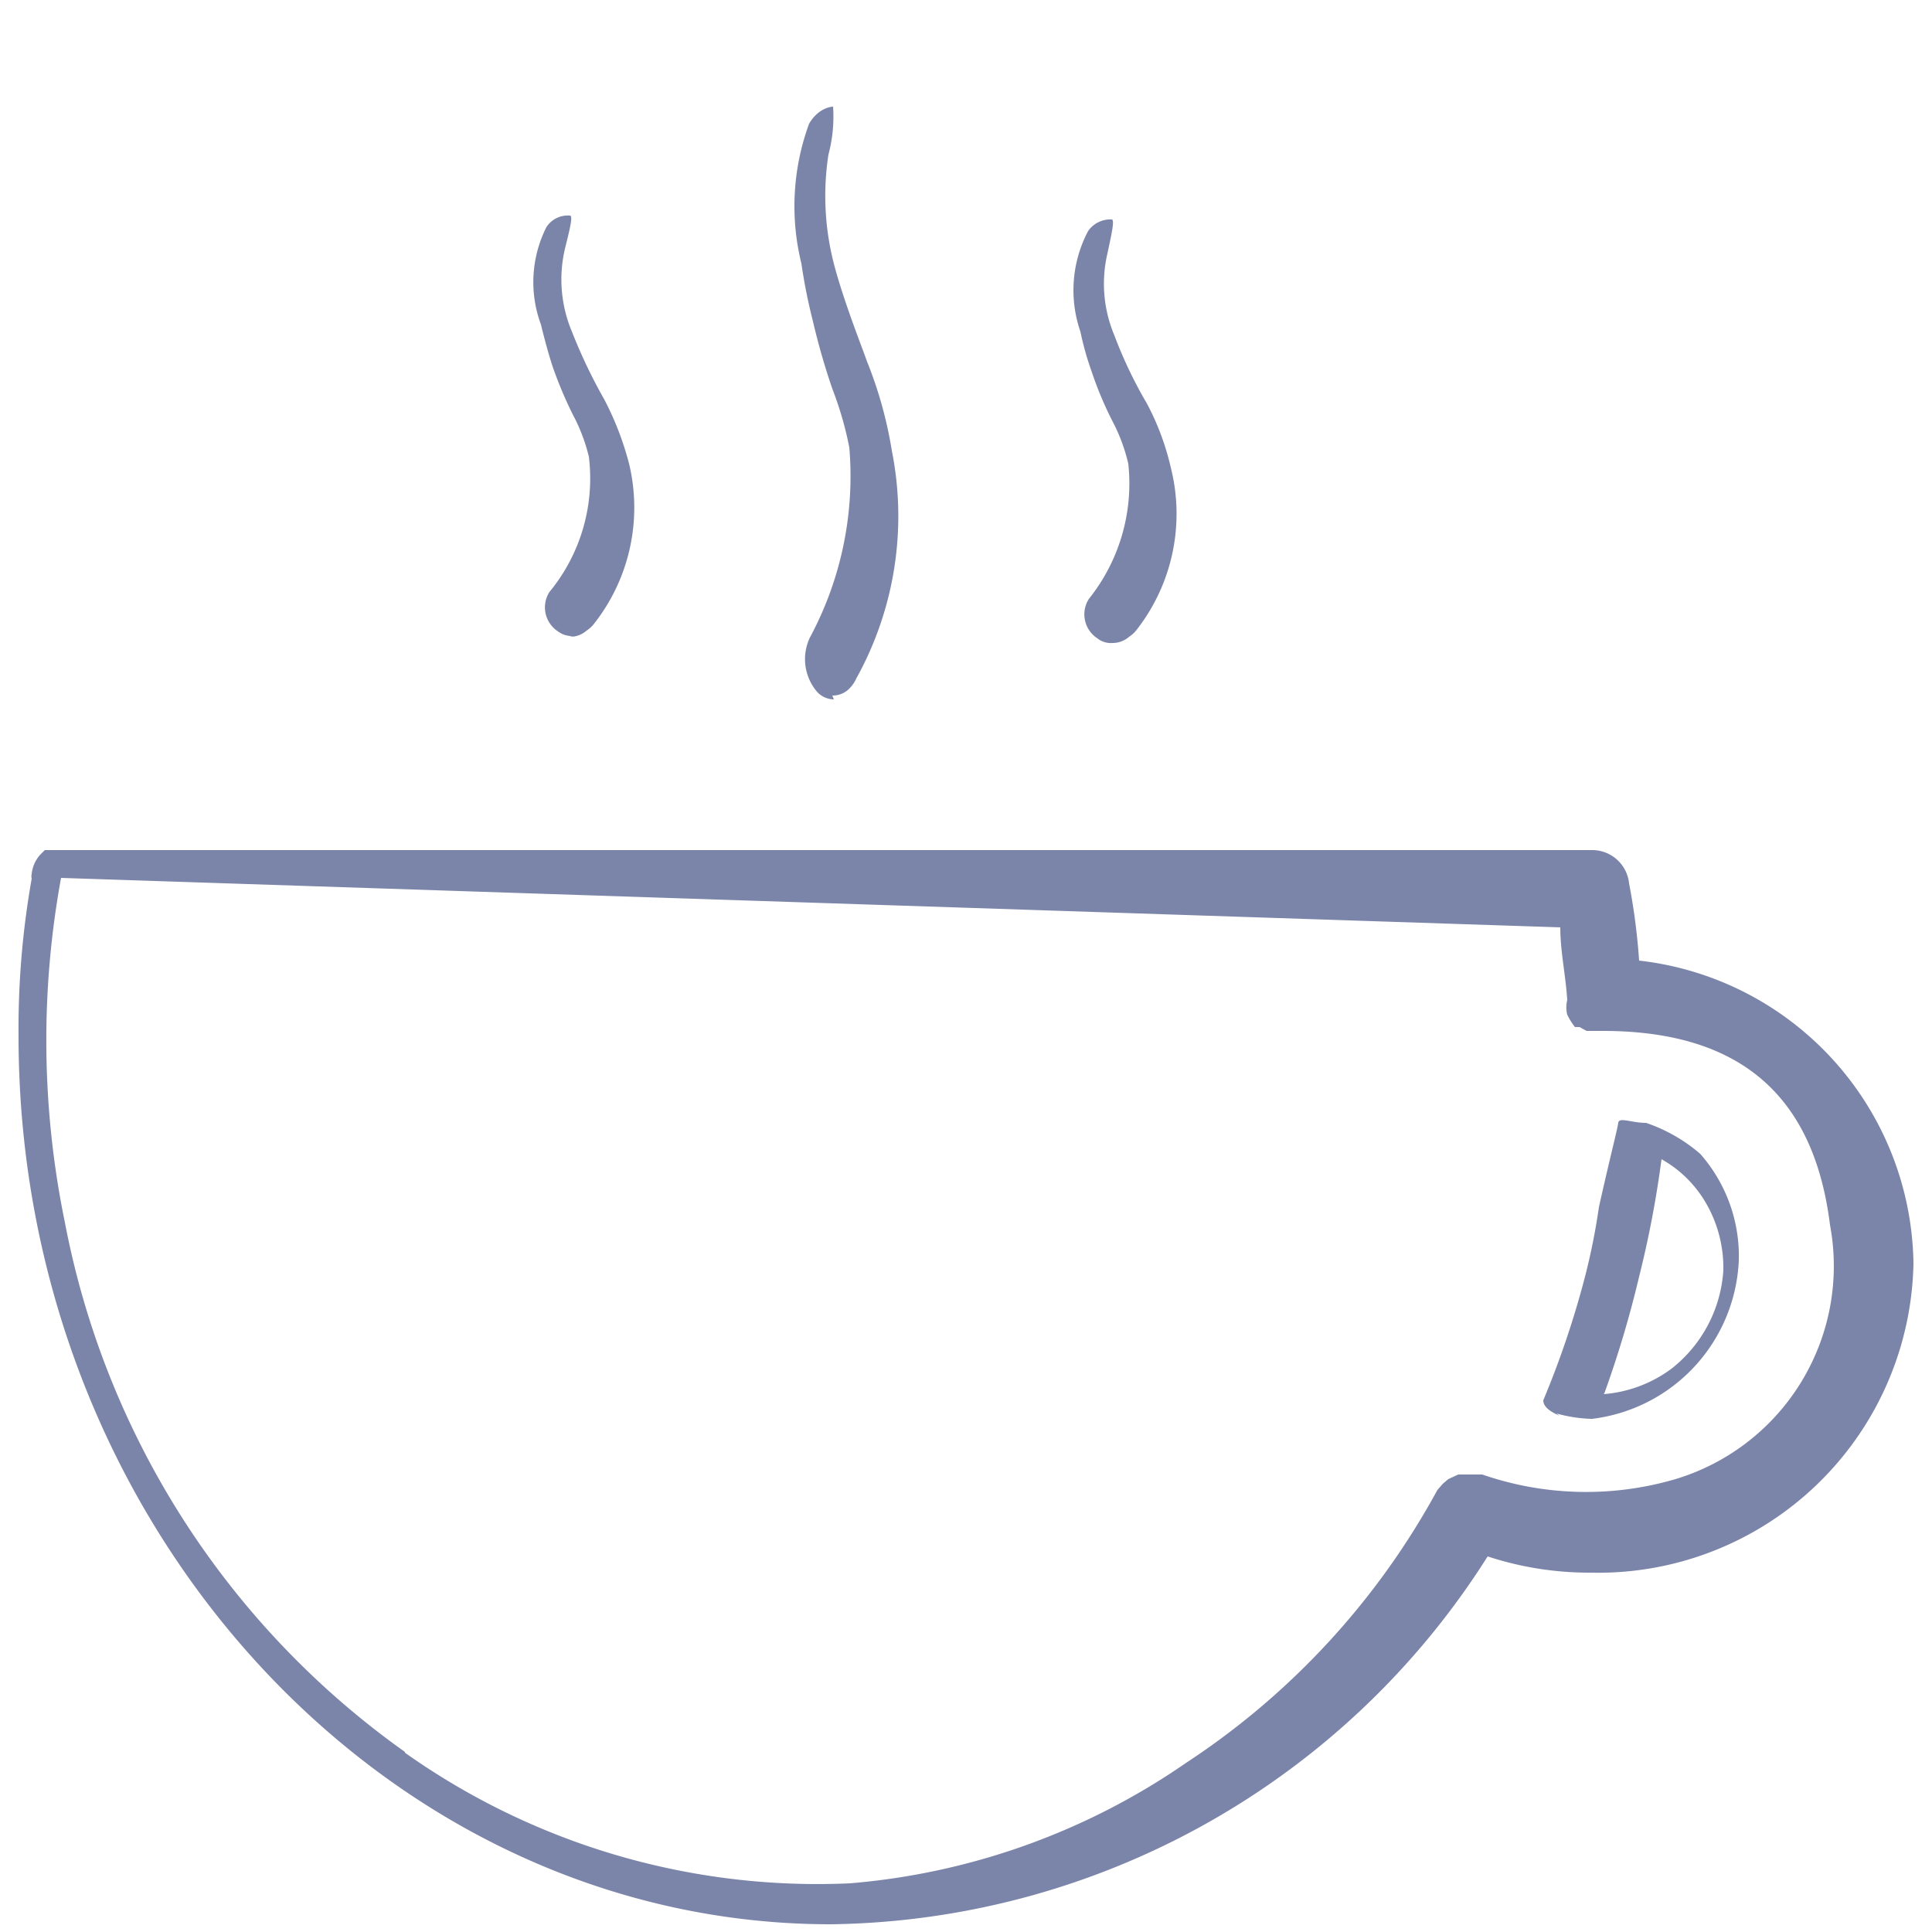 <svg xmlns="http://www.w3.org/2000/svg" width="25" height="25" viewBox="0 0 25 25">
  <defs>
    <style>
      .a {
        fill: #7b84a9;
      }
    </style>
  </defs>
  <g>
    <path class="a" d="M7.37,8.24a.32.32,0,0,0,.22-.08.38.38,0,0,0,.09-.08A2.43,2.43,0,0,0,8.14,6a3.92,3.92,0,0,0-.32-.83,6.82,6.82,0,0,1-.42-.88,1.74,1.74,0,0,1-.09-1.07c.07-.28.1-.41.07-.43a.33.33,0,0,0-.31.15A1.58,1.58,0,0,0,7,4.2c.06.25.12.45.15.54a5.29,5.29,0,0,0,.26.62,2.31,2.31,0,0,1,.21.55,2.31,2.31,0,0,1-.51,1.75.37.37,0,0,0,.11.51.3.3,0,0,0,.2.06Z"/>
    <path class="a" d="M20.73,13.38h0Z"/>
    <path class="a" d="M.24,13.41C.24,19.74,5,24.9,10.75,24.9a10.21,10.21,0,0,0,8.5-4.76,4.21,4.21,0,0,0,1.33.21,4.08,4.08,0,0,0,4.18-4,4,4,0,0,0-3.55-3.92,8.28,8.28,0,0,0-.13-1A.48.48,0,0,0,20.6,11H.81L.73,11l-.08,0-.07,0-.06.06a.44.44,0,0,0-.11.25.13.13,0,0,0,0,.06A11.12,11.12,0,0,0,.24,13.41Zm5,9.26a10.91,10.91,0,0,1-4.4-6.85,11.68,11.68,0,0,1-.05-4.46L20.19,12c0,.31.07.62.09.94a.4.4,0,0,0,0,.19.86.86,0,0,0,.1.16l.06,0,.09.05.09,0h.12c1.76,0,2.73.82,2.94,2.51a2.88,2.88,0,0,1-2,3.29,4.11,4.11,0,0,1-2.5-.06h0l-.09,0h-.22l-.13.06-.07.06-.07.08v0a9.85,9.85,0,0,1-3.25,3.53A8.94,8.94,0,0,1,11,24.37a9.23,9.23,0,0,1-5.76-1.69Z"/>
    <path class="a" d="M20.14,18.29a1.86,1.86,0,0,0,.46.07,2.16,2.16,0,0,0,1.9-2.05A2,2,0,0,0,22,14.93a2.11,2.11,0,0,0-.7-.4c-.19,0-.35-.08-.36,0s-.11.46-.25,1.09a8.41,8.41,0,0,1-.18.9,11.91,11.91,0,0,1-.54,1.6c0,.09.1.15.21.2Zm.62-.26a13.74,13.74,0,0,0,.45-1.51A13.45,13.45,0,0,0,21.5,15a1.53,1.53,0,0,1,.54.51,1.67,1.67,0,0,1,.26.93,1.76,1.76,0,0,1-.67,1.27,1.69,1.69,0,0,1-.88.33Z"/>
    <path class="a" d="M14.39,8.32a.32.32,0,0,0,.22-.08.38.38,0,0,0,.09-.08,2.44,2.44,0,0,0,.45-2.11,3.35,3.35,0,0,0-.31-.83,5.69,5.69,0,0,1-.42-.88,1.72,1.72,0,0,1-.09-1.06c.06-.28.09-.42.06-.44a.35.35,0,0,0-.31.15,1.64,1.64,0,0,0-.1,1.3,4,4,0,0,0,.15.53,4.66,4.66,0,0,0,.26.62A2.31,2.31,0,0,1,14.6,6a2.39,2.39,0,0,1-.51,1.75.37.37,0,0,0,.11.51.28.28,0,0,0,.2.06Z"/>
    <path class="a" d="M10.77,9A.3.3,0,0,0,11,8.9a.43.43,0,0,0,.08-.12,4.33,4.33,0,0,0,.46-2.95,5.37,5.37,0,0,0-.32-1.15c-.07-.2-.29-.75-.42-1.23A3.52,3.52,0,0,1,10.72,2a1.9,1.9,0,0,0,.06-.62s-.18,0-.31.22a3.1,3.1,0,0,0-.1,1.81,7.27,7.27,0,0,0,.15.75,9,9,0,0,0,.25.87,4.47,4.47,0,0,1,.22.76,4.41,4.41,0,0,1-.51,2.46.65.65,0,0,0,.1.71.3.3,0,0,0,.21.09Z"/>
  </g>
</svg>
